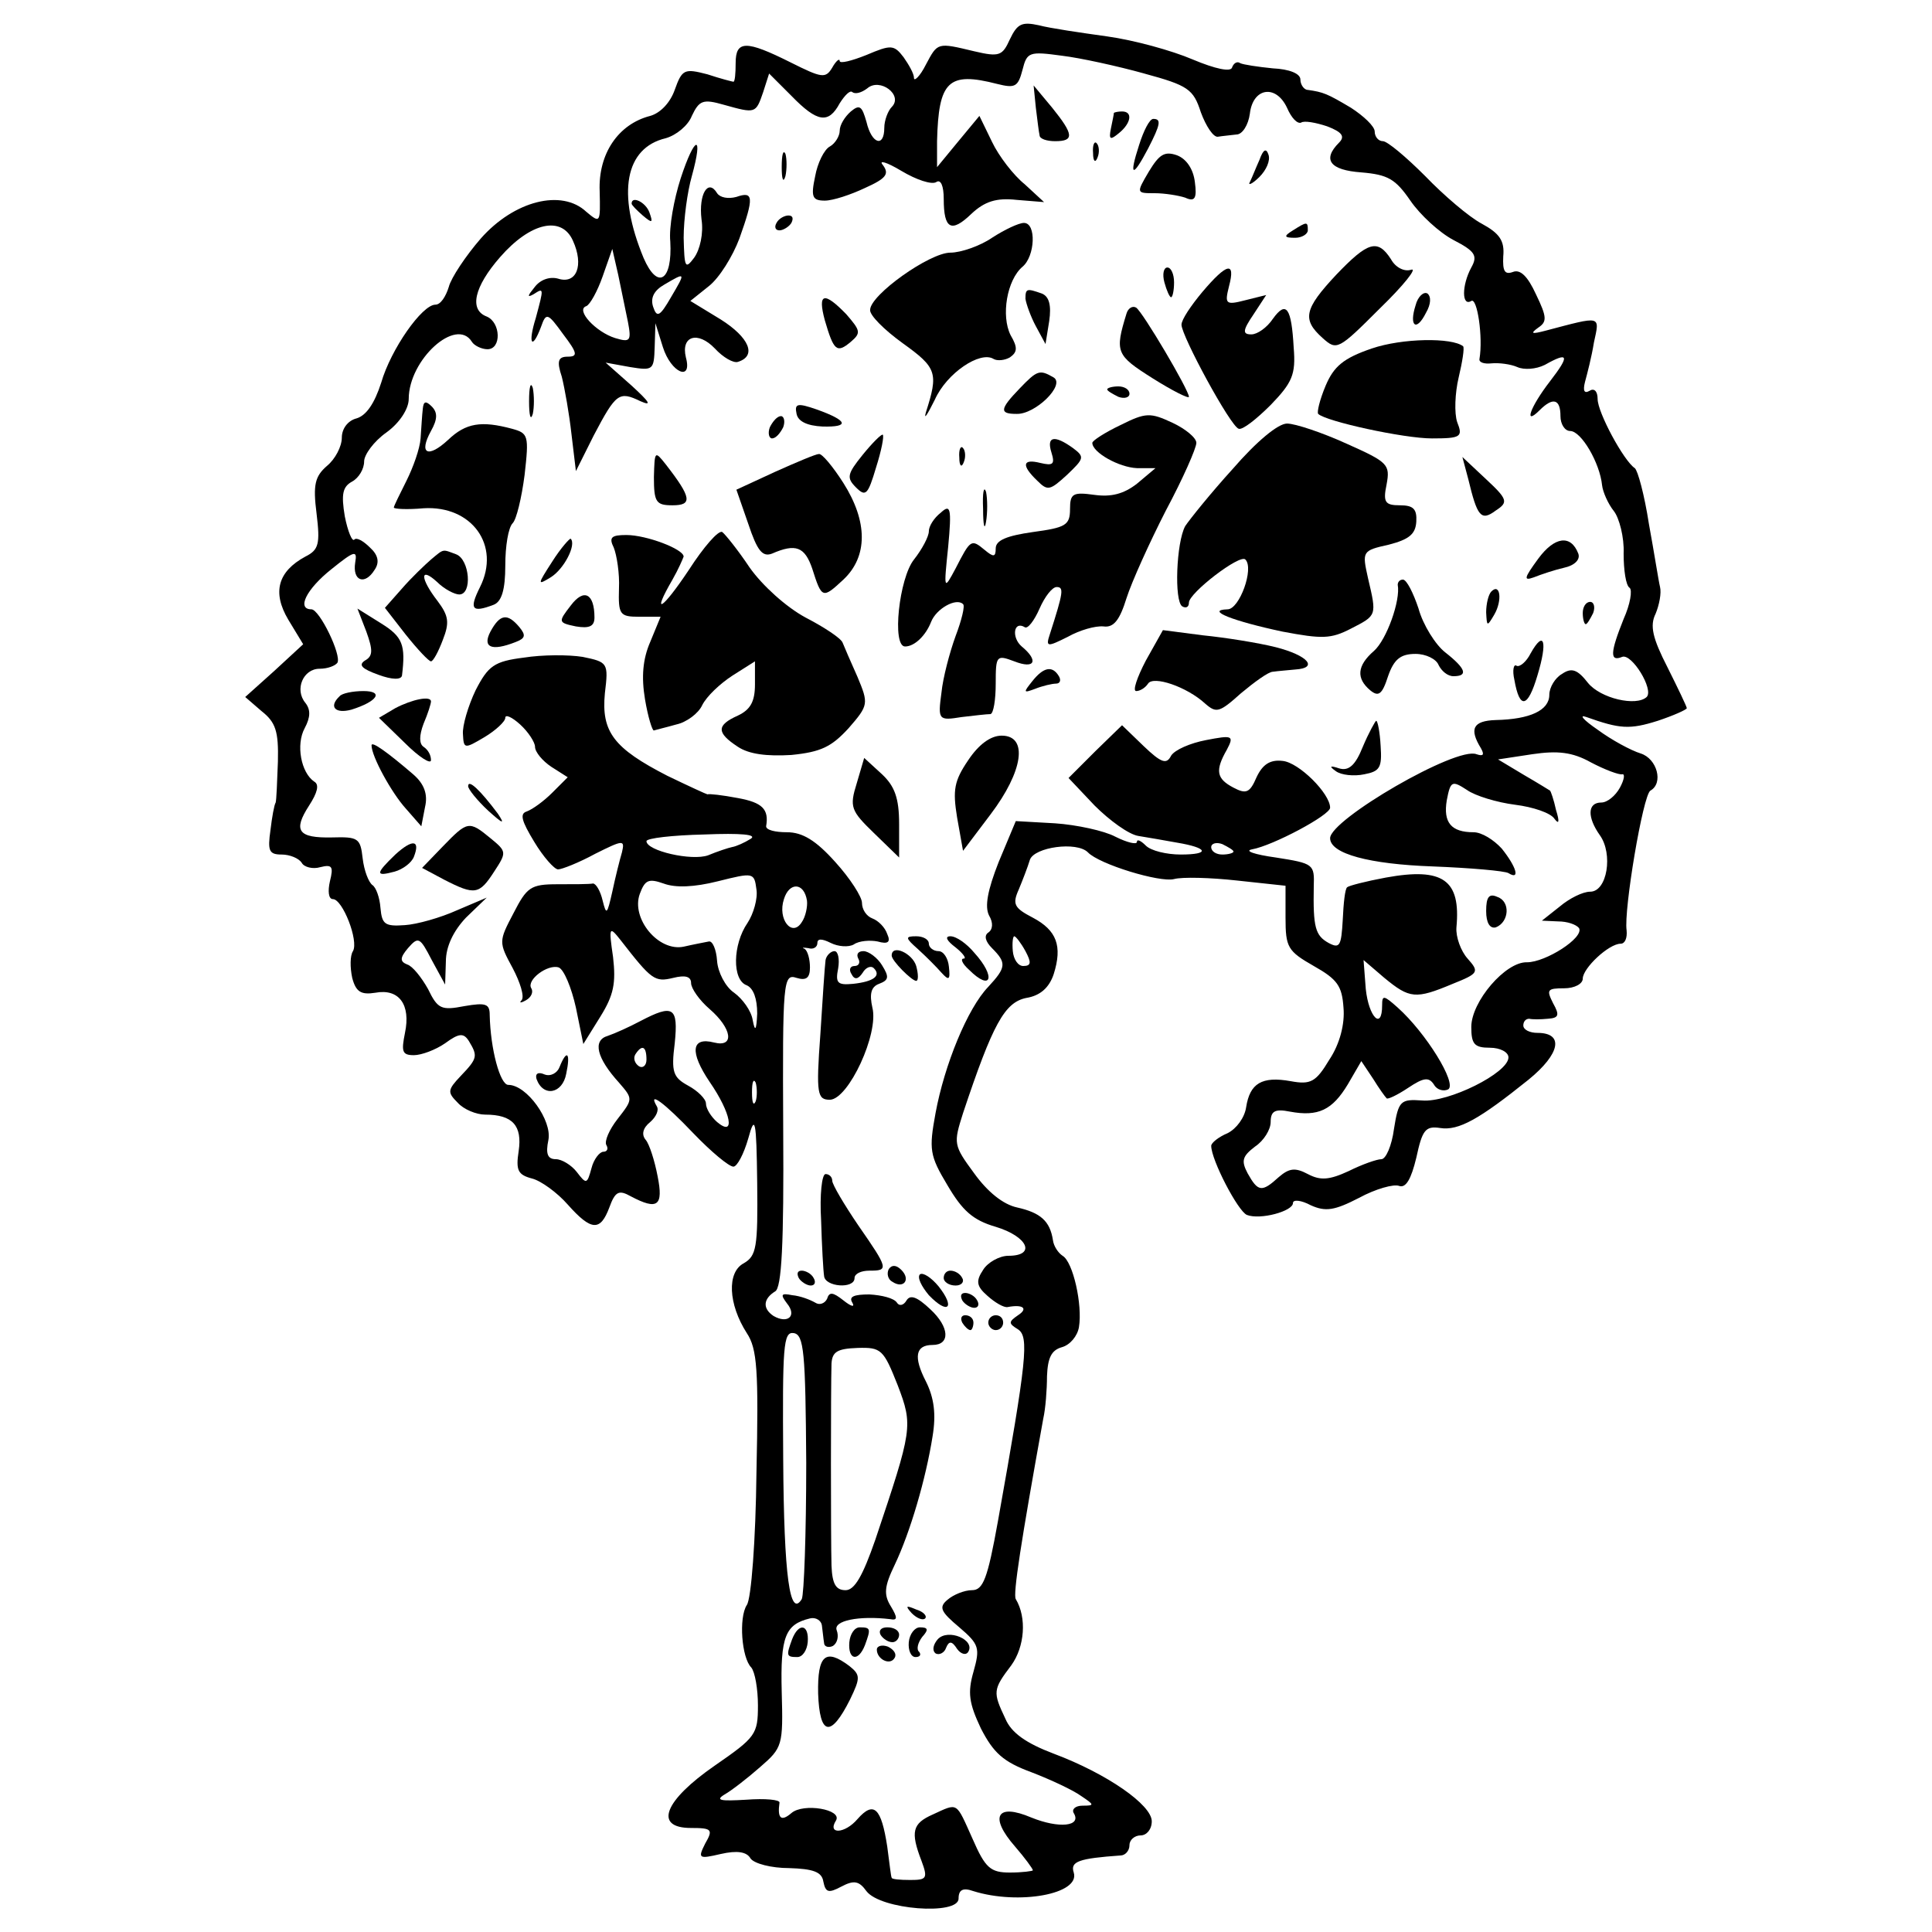 <?xml version="1.0" standalone="no"?>
<!DOCTYPE svg PUBLIC "-//W3C//DTD SVG 20010904//EN"
 "http://www.w3.org/TR/2001/REC-SVG-20010904/DTD/svg10.dtd">
<svg version="1.0" xmlns="http://www.w3.org/2000/svg"
 width="260pt" height="260pt" viewBox="0 0 260 260"
 preserveAspectRatio="xMidYMid meet">
<g transform="translate(0,260) scale(0.1,-0.1)"
fill="#000000" stroke="none">
<path d="M1359 2547 c-10 -22 -14 -24 -48 -16 -50 12 -49 12 -65 -18 -8 -16
-16 -23 -16 -18 0 6 -7 18 -14 28 -13 17 -17 17 -50 3 -20 -8 -36 -12 -36 -8
0 4 -5 0 -10 -9 -9 -15 -14 -14 -56 7 -60 30 -74 30 -74 -1 0 -14 -1 -25 -3
-25 -1 0 -17 4 -35 10 -31 8 -34 7 -44 -21 -6 -17 -19 -31 -33 -35 -43 -11
-70 -51 -68 -101 1 -43 1 -44 -18 -28 -33 31 -97 15 -142 -36 -20 -23 -40 -53
-43 -65 -4 -13 -11 -24 -18 -24 -18 0 -60 -60 -73 -105 -9 -28 -20 -44 -33
-48 -12 -3 -20 -14 -20 -26 0 -12 -9 -29 -20 -38 -16 -14 -19 -25 -14 -64 5
-41 3 -49 -15 -58 -37 -20 -45 -48 -23 -85 l20 -33 -39 -36 -39 -35 22 -19
c19 -15 23 -27 22 -68 -1 -27 -2 -52 -3 -55 -2 -3 -5 -20 -7 -37 -4 -28 -2
-33 15 -33 11 0 23 -5 27 -11 3 -6 15 -9 25 -6 16 4 18 1 13 -19 -3 -13 -2
-24 4 -24 13 0 35 -56 27 -70 -4 -6 -4 -22 -1 -36 5 -19 12 -23 31 -20 32 6
48 -16 40 -54 -5 -25 -4 -30 12 -30 10 0 29 7 42 16 19 14 25 14 32 3 12 -20
12 -23 -11 -47 -18 -19 -18 -22 -4 -36 8 -9 25 -16 37 -16 37 0 50 -15 45 -49
-4 -26 -1 -32 18 -37 12 -3 34 -19 48 -35 32 -36 44 -36 56 -4 8 22 13 24 29
15 36 -19 44 -13 36 27 -4 21 -11 43 -16 49 -6 7 -4 16 6 24 8 7 12 16 9 21
-13 22 10 5 49 -36 24 -25 48 -45 54 -45 5 0 14 17 20 38 9 33 11 26 12 -60 1
-87 -1 -98 -18 -108 -23 -12 -21 -55 4 -94 14 -21 16 -50 13 -188 -1 -90 -7
-170 -13 -178 -11 -17 -7 -71 6 -84 5 -6 9 -29 9 -51 0 -39 -3 -43 -58 -81
-68 -47 -83 -84 -32 -84 28 0 30 -2 19 -21 -10 -20 -9 -21 21 -14 22 5 35 3
40 -6 5 -7 28 -13 52 -13 32 -1 44 -5 46 -18 3 -15 7 -16 24 -7 17 9 24 8 34
-6 19 -25 124 -33 124 -10 0 12 6 15 20 10 61 -19 144 -4 135 25 -5 15 7 19
63 23 6 0 12 6 12 14 0 7 7 13 15 13 8 0 15 8 15 19 0 22 -60 64 -132 91 -37
14 -57 28 -65 47 -17 36 -17 39 8 72 18 25 21 64 6 89 -4 6 7 77 37 243 3 13
5 39 5 57 1 25 6 35 20 39 11 3 21 15 23 27 5 30 -8 88 -22 96 -6 4 -12 13
-13 21 -4 26 -17 37 -48 44 -19 4 -40 21 -58 46 -28 38 -28 40 -15 81 40 120
56 149 85 155 19 3 31 14 37 32 12 38 4 59 -28 76 -25 13 -28 18 -19 38 5 12
12 30 15 40 6 17 63 25 78 10 15 -16 97 -41 116 -36 11 3 49 2 85 -2 l65 -7 0
-43 c0 -40 3 -45 38 -65 32 -18 38 -27 40 -56 2 -22 -5 -49 -19 -70 -18 -30
-25 -34 -52 -29 -39 7 -55 -3 -60 -35 -2 -14 -13 -29 -25 -35 -12 -5 -22 -13
-22 -17 0 -19 36 -88 48 -93 18 -7 62 5 62 16 0 5 11 4 24 -3 20 -9 32 -7 65
10 22 12 47 19 54 16 9 -3 16 9 23 38 8 37 12 43 32 40 25 -4 53 12 119 65 43
35 48 63 12 63 -10 0 -19 4 -19 10 0 5 3 9 8 9 4 -1 15 -1 25 0 15 1 16 5 7
21 -9 18 -8 20 15 20 14 0 25 6 25 13 0 14 35 47 51 47 6 0 9 8 8 18 -4 27 22
182 32 188 18 10 9 43 -13 50 -13 4 -39 18 -58 32 -19 13 -26 21 -15 17 45
-16 58 -17 96 -5 21 7 39 15 39 17 0 2 -12 27 -26 55 -20 39 -24 56 -16 72 5
12 8 28 6 36 -2 8 -8 47 -15 85 -6 39 -15 72 -19 75 -15 10 -50 75 -50 93 0
11 -5 15 -11 11 -7 -4 -9 0 -6 12 3 11 9 34 12 53 8 37 11 36 -65 16 -19 -5
-21 -4 -10 4 12 8 12 14 -3 45 -11 24 -21 34 -31 30 -11 -4 -14 1 -13 21 2 21
-5 31 -29 44 -17 9 -51 38 -76 64 -26 26 -51 47 -57 47 -6 0 -11 6 -11 13 0 7
-15 21 -32 32 -32 19 -37 21 -58 24 -5 0 -10 7 -10 14 0 8 -15 14 -37 15 -20
2 -40 5 -44 7 -4 3 -9 0 -11 -6 -2 -6 -22 -2 -53 11 -28 12 -79 26 -115 31
-36 5 -77 11 -92 15 -23 5 -29 2 -39 -19z m181 -46 c59 -16 66 -21 76 -52 7
-19 17 -34 23 -33 6 1 17 2 25 3 8 0 16 13 18 28 4 35 35 40 50 8 6 -14 14
-22 19 -20 4 3 20 0 35 -5 21 -8 24 -14 16 -22 -23 -23 -12 -37 30 -40 36 -3
46 -9 66 -38 13 -19 39 -43 58 -53 29 -15 33 -21 24 -37 -13 -24 -13 -53 0
-45 8 5 16 -49 11 -78 -1 -5 7 -7 16 -6 10 1 26 -1 35 -5 9 -4 25 -3 37 3 32
18 34 13 7 -22 -27 -35 -36 -61 -14 -39 18 18 28 15 28 -8 0 -11 6 -20 13 -20
15 0 40 -43 43 -73 1 -9 8 -25 16 -35 7 -9 14 -35 13 -57 0 -22 3 -43 8 -46 4
-3 1 -22 -8 -42 -18 -45 -19 -58 -2 -51 13 5 43 -44 33 -54 -14 -13 -62 -2
-79 19 -14 18 -22 21 -35 12 -9 -5 -17 -18 -17 -28 0 -21 -26 -33 -72 -34 -31
-1 -36 -12 -20 -38 5 -9 3 -11 -6 -8 -27 11 -197 -88 -197 -113 0 -21 53 -35
138 -38 51 -2 97 -6 102 -9 16 -10 11 8 -9 33 -11 12 -27 22 -38 22 -30 0 -41
13 -36 43 5 26 7 27 27 14 11 -8 41 -17 65 -20 24 -3 48 -11 53 -19 6 -8 7 -4
2 12 -3 14 -7 25 -8 26 0 0 -16 10 -35 21 l-35 21 46 7 c34 5 54 3 79 -11 19
-10 38 -17 42 -16 4 1 3 -7 -3 -18 -6 -11 -17 -20 -25 -20 -19 0 -19 -20 -2
-44 18 -25 10 -76 -13 -76 -10 0 -28 -9 -41 -20 l-24 -19 22 -1 c12 0 24 -4
28 -9 7 -13 -45 -46 -70 -46 -29 1 -75 -53 -75 -87 0 -23 4 -28 25 -28 14 0
25 -6 25 -13 0 -21 -81 -61 -116 -58 -29 2 -32 0 -38 -38 -3 -23 -11 -41 -17
-41 -6 0 -26 -7 -44 -16 -26 -12 -38 -13 -55 -4 -17 9 -25 8 -39 -4 -23 -21
-28 -20 -42 5 -9 17 -7 23 10 36 12 8 21 23 21 33 0 15 6 18 26 14 38 -7 57 2
78 37 l18 31 16 -24 c8 -13 16 -24 18 -26 1 -2 14 4 29 14 21 14 28 15 35 4 4
-7 13 -9 19 -6 12 8 -30 76 -68 110 -19 17 -21 17 -21 3 0 -34 -18 -16 -22 22
l-3 39 28 -24 c34 -28 42 -29 92 -8 35 14 36 16 20 34 -9 10 -16 29 -15 42 6
64 -18 81 -95 67 -27 -5 -50 -11 -52 -13 -3 -2 -5 -22 -6 -44 -2 -35 -4 -39
-19 -31 -18 10 -21 21 -20 76 1 30 0 31 -51 39 -29 4 -43 9 -32 11 28 5 105
46 105 56 0 19 -42 61 -64 63 -17 2 -27 -5 -35 -22 -9 -21 -14 -23 -31 -14
-23 12 -25 23 -9 51 10 19 8 20 -28 13 -21 -4 -42 -13 -47 -21 -6 -12 -13 -10
-37 13 l-29 28 -36 -35 -36 -36 35 -37 c20 -20 46 -39 59 -41 12 -2 36 -6 52
-9 42 -7 45 -16 5 -16 -19 0 -40 5 -47 12 -7 7 -12 9 -12 5 0 -4 -13 -1 -29 7
-15 8 -52 16 -81 18 l-53 3 -23 -55 c-15 -38 -19 -60 -13 -72 6 -10 5 -19 -1
-23 -6 -4 -4 -12 5 -21 20 -20 19 -26 -5 -52 -28 -29 -59 -105 -71 -170 -9
-49 -8 -57 16 -97 20 -34 34 -47 65 -56 43 -13 55 -39 17 -39 -12 0 -28 -9
-34 -19 -10 -15 -9 -22 6 -35 10 -9 22 -16 27 -15 21 4 28 -2 14 -11 -13 -9
-13 -11 0 -19 15 -10 12 -40 -27 -258 -14 -78 -20 -93 -35 -93 -10 0 -25 -6
-33 -13 -12 -10 -9 -16 16 -37 27 -23 28 -28 19 -60 -8 -28 -6 -42 10 -76 17
-33 30 -45 68 -59 26 -10 56 -24 67 -32 18 -12 18 -13 2 -13 -10 0 -15 -5 -12
-10 11 -18 -20 -21 -57 -6 -47 20 -57 1 -22 -39 13 -15 24 -30 24 -32 0 -1
-14 -3 -31 -3 -26 0 -33 6 -50 45 -23 51 -19 49 -54 33 -27 -12 -30 -23 -15
-62 9 -24 7 -26 -15 -26 -14 0 -25 1 -25 3 -1 1 -3 20 -6 42 -8 52 -18 62 -40
37 -17 -20 -41 -21 -29 -2 9 15 -44 24 -60 10 -14 -12 -19 -7 -16 14 1 4 -19
6 -45 4 -34 -2 -42 -1 -29 7 9 5 31 22 48 37 30 26 31 29 29 101 -2 75 5 91
38 99 8 2 15 -3 16 -9 1 -7 2 -18 3 -24 0 -5 6 -7 12 -4 6 4 8 13 5 21 -5 13
30 20 72 15 10 -2 10 2 1 17 -10 16 -9 27 5 56 21 44 42 116 51 173 5 30 2 52
-9 74 -17 33 -14 49 9 49 24 0 23 24 -3 48 -18 17 -27 20 -32 12 -4 -7 -10 -8
-13 -3 -4 6 -20 10 -37 11 -21 0 -28 -3 -23 -11 4 -7 -2 -5 -12 3 -14 11 -19
12 -22 2 -3 -6 -10 -9 -16 -5 -7 4 -20 9 -31 10 -15 3 -16 1 -7 -11 14 -17 1
-28 -18 -17 -15 10 -14 23 2 33 9 4 12 65 11 217 -1 201 0 211 18 205 13 -4
18 0 18 14 0 11 -3 22 -7 25 -5 2 -2 2 5 1 6 -2 12 1 12 7 0 6 6 6 18 0 10 -5
24 -6 31 -2 7 5 22 6 32 4 14 -4 18 -1 13 10 -3 9 -12 18 -20 21 -8 3 -14 12
-14 21 0 8 -16 33 -36 55 -26 29 -44 40 -65 40 -16 0 -28 3 -28 8 4 23 -5 32
-38 38 -21 4 -39 6 -41 5 -1 0 -25 11 -54 25 -72 37 -89 59 -84 111 5 41 4 42
-30 49 -19 3 -54 3 -79 -1 -40 -5 -48 -11 -65 -44 -10 -21 -18 -48 -17 -59 1
-20 2 -20 29 -4 15 9 28 21 28 26 0 5 9 1 20 -9 11 -10 20 -24 20 -30 0 -7 10
-19 22 -27 l22 -14 -21 -21 c-11 -11 -26 -22 -34 -25 -10 -3 -7 -13 10 -41 12
-20 27 -37 32 -37 5 0 28 9 50 21 38 19 40 19 36 2 -3 -10 -9 -34 -13 -53 -7
-31 -8 -32 -13 -12 -3 13 -9 23 -13 23 -5 -1 -26 -1 -48 -1 -36 0 -41 -4 -59
-39 -20 -38 -20 -39 -1 -74 10 -19 16 -38 12 -43 -4 -4 -1 -4 6 0 7 4 10 11 7
16 -7 11 22 33 37 28 7 -3 17 -27 23 -54 l10 -49 23 37 c18 29 21 45 17 80 -6
41 -5 42 10 23 42 -54 46 -57 71 -51 16 4 24 2 24 -7 0 -7 11 -23 25 -35 30
-26 34 -52 6 -45 -31 8 -33 -13 -6 -53 29 -42 35 -75 10 -54 -8 7 -15 18 -15
25 0 6 -11 17 -24 24 -20 11 -23 18 -18 57 5 49 -2 53 -46 30 -15 -8 -35 -17
-44 -20 -21 -6 -15 -30 15 -63 19 -22 19 -22 -2 -49 -11 -14 -18 -30 -15 -35
3 -5 1 -9 -4 -9 -5 0 -13 -10 -16 -22 -6 -22 -7 -22 -20 -5 -7 9 -20 17 -28
17 -11 0 -14 7 -10 26 5 26 -29 74 -54 74 -11 0 -24 48 -25 94 0 15 -5 17 -34
12 -31 -6 -36 -4 -49 23 -9 16 -21 31 -28 33 -10 4 -10 9 1 22 14 16 16 15 32
-16 l18 -33 1 31 c0 20 10 41 27 59 l28 27 -40 -17 c-22 -10 -54 -19 -70 -20
-27 -2 -31 1 -33 23 -1 14 -6 28 -11 31 -5 4 -11 19 -13 36 -3 27 -6 29 -41
28 -46 -1 -53 9 -31 43 11 17 14 28 7 32 -18 12 -25 50 -13 72 8 15 8 25 1 34
-15 18 -3 46 19 46 11 0 21 4 24 8 6 10 -24 72 -35 72 -20 0 -7 27 27 54 31
25 35 26 32 9 -4 -25 13 -31 26 -10 7 10 5 20 -6 30 -9 9 -18 14 -21 11 -3 -4
-9 11 -13 31 -5 30 -3 40 10 47 9 5 16 17 16 27 0 9 13 27 30 39 18 13 30 32
30 45 0 53 64 111 85 77 3 -5 13 -10 21 -10 19 0 18 36 -1 44 -24 9 -17 40 18
80 41 47 83 56 98 22 15 -33 5 -59 -20 -51 -11 3 -24 -1 -32 -12 -9 -11 -10
-14 -1 -9 14 9 14 9 3 -32 -11 -35 -5 -44 7 -12 7 20 9 19 30 -10 19 -25 20
-30 6 -30 -13 0 -15 -6 -8 -27 4 -16 10 -50 13 -77 l6 -50 24 48 c30 57 34 60
63 46 16 -7 12 -1 -12 21 l-35 31 33 -6 c31 -5 32 -4 33 27 l1 32 10 -32 c11
-35 40 -47 31 -14 -7 29 16 36 39 12 11 -12 25 -20 31 -18 26 8 15 33 -23 57
l-41 25 25 20 c14 11 32 40 41 64 20 56 19 64 -4 56 -11 -3 -22 -1 -26 5 -12
20 -25 -1 -21 -35 3 -19 -2 -41 -10 -52 -12 -16 -13 -13 -14 27 0 25 5 62 11
83 16 58 4 55 -15 -3 -9 -28 -16 -66 -14 -85 3 -53 -17 -66 -36 -22 -36 87
-25 148 30 161 14 4 30 17 35 30 10 21 15 23 43 15 43 -12 43 -12 53 17 l8 25
30 -30 c35 -36 50 -38 65 -10 7 11 14 18 17 15 4 -3 12 -1 20 5 17 15 49 -9
33 -25 -5 -5 -10 -18 -10 -28 0 -27 -17 -22 -24 8 -6 21 -9 24 -21 14 -8 -7
-15 -18 -15 -26 0 -7 -6 -17 -13 -21 -8 -4 -17 -23 -20 -40 -6 -28 -4 -33 13
-33 11 0 35 8 54 17 29 13 33 19 24 31 -6 7 5 4 25 -8 20 -12 41 -19 47 -15 6
4 10 -5 10 -23 0 -40 10 -46 37 -20 18 17 34 22 61 19 l37 -3 -26 24 c-15 12
-35 38 -44 57 l-17 35 -29 -35 -28 -34 0 35 c2 81 15 94 81 77 24 -6 28 -4 34
19 6 24 9 25 53 19 25 -3 75 -14 111 -24z m-695 -334 c5 -26 3 -28 -17 -22
-26 8 -54 38 -39 43 5 2 15 20 22 40 l13 37 8 -35 c4 -19 10 -48 13 -63z m58
33 c-15 -26 -19 -28 -24 -13 -4 12 1 22 15 30 29 17 29 17 9 -17z m107 -729
c-8 -5 -19 -10 -25 -11 -5 -1 -20 -6 -32 -11 -22 -8 -83 6 -83 19 0 4 35 8 78
9 49 2 72 0 62 -6z m650 -17 c0 -2 -7 -4 -15 -4 -8 0 -15 4 -15 10 0 5 7 7 15
4 8 -4 15 -8 15 -10z m-654 -96 c-20 -29 -21 -77 -1 -84 9 -4 14 -18 14 -38
-1 -23 -3 -25 -6 -9 -2 13 -14 29 -25 37 -12 8 -22 28 -23 43 -1 15 -6 27 -11
26 -5 -1 -21 -4 -34 -7 -34 -7 -71 38 -59 71 7 19 12 21 32 14 16 -6 41 -5 73
3 48 12 49 12 52 -11 2 -12 -4 -33 -12 -45z m80 30 c1 -8 -2 -22 -7 -29 -13
-21 -33 4 -24 31 7 23 27 23 31 -2z m294 -68 c8 -15 8 -20 -3 -20 -7 0 -13 9
-14 20 -1 11 0 20 2 20 2 0 9 -9 15 -20z m-510 -146 c0 -8 -5 -12 -10 -9 -6 4
-8 11 -5 16 9 14 15 11 15 -7z m147 -56 c-3 -7 -5 -2 -5 12 0 14 2 19 5 13 2
-7 2 -19 0 -25z m68 -487 c0 -95 -3 -177 -6 -183 -16 -26 -24 30 -25 188 -1
152 0 172 14 170 14 -2 16 -26 17 -175z m123 105 c21 -55 20 -59 -30 -208 -17
-49 -28 -68 -40 -68 -13 0 -18 8 -19 33 -1 35 -1 239 0 272 1 16 8 20 35 21
32 1 35 -2 54 -50z"/>
<path d="M1394 2455 c2 -16 4 -33 5 -37 0 -5 10 -8 21 -8 26 0 25 9 -4 45
l-25 30 3 -30z"/>
<path d="M1499 2448 c0 -2 -2 -11 -4 -21 -3 -15 -1 -16 11 -6 16 13 19 29 4
29 -5 0 -10 -1 -11 -2z"/>
<path d="M1533 2405 c-14 -43 -9 -45 12 -5 17 33 18 40 7 40 -5 0 -13 -16 -19
-35z"/>
<path d="M1471 2394 c0 -11 3 -14 6 -6 3 7 2 16 -1 19 -3 4 -6 -2 -5 -13z"/>
<path d="M1052 2375 c0 -16 2 -22 5 -12 2 9 2 23 0 30 -3 6 -5 -1 -5 -18z"/>
<path d="M1546 2369 c-17 -29 -17 -29 8 -29 13 0 32 -3 41 -6 13 -6 16 -1 13
21 -2 17 -11 31 -24 36 -17 6 -24 1 -38 -22z"/>
<path d="M1695 2385 c-5 -11 -10 -24 -13 -30 -3 -5 3 -3 13 7 9 9 15 22 12 30
-3 9 -7 7 -12 -7z"/>
<path d="M850 2326 c0 -2 7 -9 15 -16 13 -11 14 -10 9 4 -5 14 -24 23 -24 12z"/>
<path d="M1045 2300 c-3 -5 -2 -10 4 -10 5 0 13 5 16 10 3 6 2 10 -4 10 -5 0
-13 -4 -16 -10z"/>
<path d="M1335 2280 c-16 -11 -42 -20 -56 -20 -28 0 -108 -57 -108 -77 -1 -7
19 -27 44 -45 46 -33 48 -40 31 -93 -3 -11 2 -3 12 17 16 36 61 66 79 55 5 -3
15 -2 22 2 10 7 11 13 1 30 -13 26 -5 74 16 92 17 14 19 59 2 59 -7 0 -26 -9
-43 -20z"/>
<path d="M1740 2290 c-13 -8 -12 -10 3 -10 9 0 17 5 17 10 0 12 -1 12 -20 0z"/>
<path d="M1798 2230 c-43 -46 -46 -60 -18 -85 19 -17 21 -16 77 40 32 31 51
55 42 52 -9 -3 -21 3 -27 14 -18 28 -31 24 -74 -21z"/>
<path d="M1567 2220 c3 -11 7 -20 9 -20 2 0 4 9 4 20 0 11 -4 20 -9 20 -5 0
-7 -9 -4 -20z"/>
<path d="M1618 2207 c-15 -18 -28 -37 -28 -44 0 -15 66 -137 77 -140 5 -2 24
13 43 32 29 30 34 41 31 77 -3 54 -10 64 -28 39 -8 -12 -21 -21 -29 -21 -12 0
-12 5 3 27 l17 26 -28 -7 c-27 -7 -28 -5 -22 19 9 34 -3 31 -36 -8z"/>
<path d="M1380 2198 c1 -7 7 -24 14 -37 l13 -24 5 31 c3 21 0 33 -10 37 -20 7
-22 7 -22 -7z"/>
<path d="M1905 2189 c-9 -28 1 -36 14 -10 7 12 7 22 2 26 -5 3 -13 -4 -16 -16z"/>
<path d="M1110 2169 c12 -41 16 -45 35 -29 14 12 13 15 -6 37 -30 31 -39 29
-29 -8z"/>
<path d="M1516 2178 c-16 -52 -14 -56 35 -87 27 -17 49 -28 49 -25 0 9 -62
114 -71 120 -5 3 -11 -1 -13 -8z"/>
<path d="M1846 2131 c-38 -13 -51 -24 -62 -50 -8 -19 -12 -36 -10 -38 10 -10
115 -33 153 -33 39 0 42 2 34 22 -4 12 -3 39 2 60 5 21 8 40 6 42 -15 12 -82
11 -123 -3z"/>
<path d="M1372 2077 c-27 -28 -27 -34 -4 -34 25 -1 66 39 50 49 -19 11 -22 10
-46 -15z"/>
<path d="M712 2060 c0 -19 2 -27 5 -17 2 9 2 25 0 35 -3 9 -5 1 -5 -18z"/>
<path d="M1490 2076 c0 -2 7 -6 15 -10 8 -3 15 -1 15 4 0 6 -7 10 -15 10 -8 0
-15 -2 -15 -4z"/>
<path d="M569 2050 c-1 -8 -2 -26 -3 -40 -1 -14 -10 -39 -19 -57 -9 -18 -17
-34 -17 -36 0 -2 18 -3 40 -1 65 4 104 -50 76 -106 -15 -30 -11 -35 18 -24 11
4 16 20 16 53 0 26 4 51 10 57 5 5 12 34 16 65 6 53 5 56 -17 62 -41 11 -62 8
-86 -15 -27 -25 -40 -19 -23 12 9 16 9 25 1 33 -8 8 -11 7 -12 -3z"/>
<path d="M1072 2043 c2 -10 14 -16 35 -17 37 -1 34 8 -8 23 -26 9 -30 8 -27
-6z"/>
<path d="M1508 2028 c-21 -10 -38 -21 -38 -24 0 -13 36 -33 60 -34 l25 0 -25
-21 c-18 -14 -35 -18 -57 -15 -29 4 -33 2 -33 -19 0 -22 -6 -25 -50 -31 -35
-5 -50 -11 -50 -22 0 -12 -3 -12 -15 -2 -18 15 -19 14 -39 -25 -16 -30 -16
-29 -10 29 5 53 3 58 -10 46 -9 -7 -16 -18 -16 -25 0 -7 -9 -24 -20 -38 -20
-25 -30 -117 -12 -117 13 0 28 15 35 33 7 18 34 33 43 24 3 -2 -2 -22 -10 -43
-8 -22 -17 -56 -19 -76 -5 -37 -4 -38 27 -33 17 2 34 4 39 4 4 1 7 19 7 41 0
38 1 39 25 30 28 -11 33 1 10 20 -14 12 -11 35 4 26 4 -3 13 9 20 25 7 16 17
29 23 29 10 0 9 -7 -9 -63 -6 -18 -4 -18 24 -4 16 9 37 15 48 14 14 -2 22 9
31 38 7 22 31 75 53 118 23 43 41 84 41 91 0 7 -15 19 -32 27 -30 14 -36 14
-70 -3z"/>
<path d="M1036 2025 c-3 -8 -1 -15 3 -15 5 0 11 7 15 15 3 8 1 15 -3 15 -5 0
-11 -7 -15 -15z"/>
<path d="M1659 1969 c-30 -33 -58 -68 -64 -77 -12 -22 -15 -101 -4 -108 5 -3
9 -1 9 5 0 13 69 66 76 58 12 -12 -8 -67 -24 -67 -31 -1 8 -16 74 -30 53 -10
65 -10 92 4 35 18 35 17 23 68 -8 36 -8 37 28 45 27 7 36 14 37 31 1 17 -4 22
-22 22 -20 0 -23 4 -18 28 5 27 2 30 -54 55 -33 15 -69 27 -80 27 -12 0 -41
-24 -73 -61z"/>
<path d="M1161 1988 c-21 -26 -22 -31 -9 -44 13 -13 16 -10 27 27 7 22 11 42
9 44 -2 1 -14 -11 -27 -27z"/>
<path d="M1415 1991 c5 -16 2 -18 -15 -14 -24 6 -26 -3 -4 -24 14 -14 17 -13
40 8 23 22 24 24 8 36 -25 18 -36 16 -29 -6z"/>
<path d="M1291 1984 c0 -11 3 -14 6 -6 3 7 2 16 -1 19 -3 4 -6 -2 -5 -13z"/>
<path d="M880 1958 c0 -34 3 -38 25 -38 27 0 26 10 -9 55 -15 19 -15 18 -16
-17z"/>
<path d="M1043 1965 l-52 -24 16 -46 c12 -36 19 -45 32 -40 32 14 44 9 54 -20
13 -41 14 -41 42 -15 33 31 33 78 0 130 -14 22 -29 40 -33 39 -4 0 -30 -11
-59 -24z"/>
<path d="M1976 1955 c12 -50 17 -57 37 -42 17 11 16 15 -13 42 l-32 30 8 -30z"/>
<path d="M1323 1915 c0 -22 2 -30 4 -17 2 12 2 30 0 40 -3 9 -5 -1 -4 -23z"/>
<path d="M927 1833 c-36 -54 -51 -63 -22 -13 8 14 14 28 15 31 0 10 -50 29
-77 29 -20 0 -24 -3 -17 -17 4 -10 8 -35 7 -55 -1 -35 1 -38 27 -38 l29 0 -14
-34 c-10 -23 -12 -47 -7 -77 4 -24 10 -43 12 -42 3 1 16 4 30 8 14 3 30 15 35
26 6 12 24 29 41 40 l30 19 0 -31 c0 -23 -6 -34 -23 -42 -29 -13 -29 -23 0
-42 15 -10 39 -13 72 -11 40 4 54 11 77 36 27 31 27 33 12 69 -9 20 -18 41
-20 46 -2 6 -25 21 -50 34 -26 14 -58 43 -75 67 -16 24 -33 45 -37 48 -5 3
-25 -20 -45 -51z"/>
<path d="M743 1844 c-20 -31 -20 -32 -2 -21 18 11 35 44 27 52 -1 1 -13 -12
-25 -31z"/>
<path d="M2070 1848 c-19 -26 -20 -30 -6 -25 10 4 28 10 41 13 14 3 22 11 19
19 -10 26 -32 23 -54 -7z"/>
<path d="M580 1847 c-8 -7 -26 -24 -39 -39 l-23 -26 28 -36 c16 -20 31 -36 34
-36 3 0 10 13 16 29 9 23 8 32 -7 52 -24 31 -24 47 -1 26 10 -10 24 -17 30
-17 18 0 14 47 -4 54 -19 7 -16 8 -34 -7z"/>
<path d="M1881 1813 c4 -21 -15 -74 -32 -89 -23 -20 -24 -37 -5 -53 11 -9 16
-6 24 19 8 23 17 30 37 30 14 0 28 -7 31 -15 4 -8 12 -15 20 -15 20 0 17 10
-11 32 -13 10 -30 37 -36 59 -7 21 -16 39 -21 39 -4 0 -7 -3 -7 -7z"/>
<path d="M768 1785 c-17 -22 -17 -23 7 -28 18 -3 25 0 25 12 0 32 -14 40 -32
16z"/>
<path d="M2007 1804 c-4 -4 -7 -17 -7 -28 1 -19 1 -20 11 -3 11 19 8 43 -4 31z"/>
<path d="M2130 1775 c0 -8 2 -15 4 -15 2 0 6 7 10 15 3 8 1 15 -4 15 -6 0 -10
-7 -10 -15z"/>
<path d="M493 1750 c9 -25 9 -33 -2 -39 -9 -6 -4 -11 18 -19 19 -7 31 -7 32
-1 5 41 1 52 -28 70 l-32 20 12 -31z"/>
<path d="M660 1750 c-11 -21 1 -27 34 -14 13 5 14 9 5 20 -16 19 -26 18 -39
-6z"/>
<path d="M1542 1711 c-12 -23 -18 -41 -13 -41 5 0 12 4 16 10 7 11 52 -4 77
-27 15 -13 19 -12 48 14 18 15 37 29 43 29 7 1 20 2 30 3 32 2 17 19 -26 30
-24 6 -68 13 -98 16 l-54 7 -23 -41z"/>
<path d="M2060 1721 c-6 -12 -15 -19 -19 -17 -4 3 -6 -6 -3 -19 7 -40 18 -38
31 6 14 46 9 62 -9 30z"/>
<path d="M1389 1683 c-12 -15 -12 -16 4 -10 10 4 23 7 28 7 6 0 7 5 4 10 -9
15 -21 12 -36 -7z"/>
<path d="M457 1663 c-15 -14 -6 -24 16 -18 35 11 44 25 16 25 -14 0 -29 -3
-32 -7z"/>
<path d="M532 1647 l-22 -13 35 -34 c19 -19 35 -29 35 -23 0 7 -4 14 -10 18
-6 4 -6 15 0 31 6 14 10 27 10 30 0 8 -25 3 -48 -9z"/>
<path d="M1834 1595 c-10 -25 -19 -33 -32 -29 -12 4 -14 3 -4 -4 7 -5 24 -7
38 -4 21 4 24 9 22 38 -1 19 -4 34 -6 34 -1 0 -10 -16 -18 -35z"/>
<path d="M1303 1577 c-19 -28 -21 -40 -15 -77 l8 -45 37 49 c44 58 51 106 15
106 -15 0 -31 -12 -45 -33z"/>
<path d="M500 1597 c0 -15 27 -64 46 -85 l21 -24 5 26 c4 17 -1 31 -16 44 -35
30 -56 45 -56 39z"/>
<path d="M1153 1546 c-10 -32 -8 -37 23 -67 l34 -33 0 45 c0 35 -6 51 -23 67
l-24 22 -10 -34z"/>
<path d="M630 1542 c0 -4 12 -19 27 -33 20 -18 23 -19 13 -4 -24 32 -40 47
-40 37z"/>
<path d="M596 1461 l-28 -29 30 -16 c41 -21 47 -20 67 11 17 26 17 27 -5 45
-29 24 -31 23 -64 -11z"/>
<path d="M532 1450 c-27 -26 -27 -30 -1 -23 11 3 23 12 26 20 9 23 -2 24 -25
3z"/>
<path d="M2000 1374 c0 -16 5 -24 13 -22 18 7 20 35 2 41 -11 5 -15 0 -15 -19z"/>
<path d="M1235 1323 c11 -10 25 -24 32 -32 10 -11 12 -10 10 8 -1 11 -7 21
-14 21 -7 0 -13 5 -13 10 0 6 -8 10 -17 10 -15 0 -15 -2 2 -17z"/>
<path d="M1286 1325 c10 -8 15 -15 11 -15 -5 0 -2 -7 7 -15 30 -30 37 -10 7
23 -10 12 -24 22 -32 22 -8 0 -5 -6 7 -15z"/>
<path d="M1111 1308 c-1 -7 -4 -52 -7 -100 -6 -81 -4 -88 13 -88 25 1 66 89
57 124 -4 18 -2 28 9 32 13 5 14 9 4 25 -6 10 -18 19 -25 19 -7 0 -10 -4 -7
-10 3 -5 1 -10 -5 -10 -6 0 -8 -5 -4 -11 4 -8 9 -7 15 2 4 7 11 10 15 6 10
-10 0 -18 -28 -21 -21 -2 -24 1 -20 21 2 12 0 23 -5 23 -5 0 -11 -6 -12 -12z"/>
<path d="M1200 1314 c0 -7 27 -34 33 -34 3 0 3 9 0 20 -5 17 -33 30 -33 14z"/>
<path d="M753 1164 c-3 -8 -12 -13 -20 -10 -9 4 -13 1 -11 -6 9 -25 35 -20 40
7 6 28 1 34 -9 9z"/>
<path d="M1105 958 c1 -35 3 -69 4 -75 1 -15 41 -18 41 -3 0 6 9 10 20 10 26
0 26 2 -15 61 -19 28 -35 55 -35 60 0 5 -4 9 -9 9 -5 0 -8 -28 -6 -62z"/>
<path d="M1196 892 c-3 -6 -1 -14 5 -17 15 -10 25 3 12 16 -7 7 -13 7 -17 1z"/>
<path d="M1075 880 c3 -5 11 -10 16 -10 6 0 7 5 4 10 -3 6 -11 10 -16 10 -6 0
-7 -4 -4 -10z"/>
<path d="M1238 885 c-4 -4 2 -16 12 -28 26 -27 36 -17 13 12 -10 12 -21 19
-25 16z"/>
<path d="M1270 880 c0 -5 7 -10 16 -10 8 0 12 5 9 10 -3 6 -10 10 -16 10 -5 0
-9 -4 -9 -10z"/>
<path d="M1295 850 c3 -5 11 -10 16 -10 6 0 7 5 4 10 -3 6 -11 10 -16 10 -6 0
-7 -4 -4 -10z"/>
<path d="M1295 820 c3 -5 8 -10 11 -10 2 0 4 5 4 10 0 6 -5 10 -11 10 -5 0 -7
-4 -4 -10z"/>
<path d="M1330 820 c0 -5 5 -10 10 -10 6 0 10 5 10 10 0 6 -4 10 -10 10 -5 0
-10 -4 -10 -10z"/>
<path d="M1227 429 c7 -7 15 -10 18 -7 3 3 -2 9 -12 12 -14 6 -15 5 -6 -5z"/>
<path d="M1066 394 c-8 -22 -8 -24 7 -24 7 0 13 9 14 20 2 24 -12 27 -21 4z"/>
<path d="M1143 390 c-2 -24 12 -27 21 -4 8 22 8 24 -7 24 -7 0 -13 -9 -14 -20z"/>
<path d="M1185 400 c3 -5 10 -10 16 -10 5 0 9 5 9 10 0 6 -7 10 -16 10 -8 0
-12 -4 -9 -10z"/>
<path d="M1223 390 c-1 -11 3 -20 9 -20 6 0 8 3 5 7 -4 3 -2 12 4 20 9 10 8
13 -3 13 -7 0 -14 -9 -15 -20z"/>
<path d="M1262 394 c-6 -7 -8 -15 -3 -19 5 -3 12 1 14 7 4 10 8 10 15 -1 5 -7
12 -9 15 -4 10 16 -27 32 -41 17z"/>
<path d="M1180 380 c0 -13 18 -22 24 -11 3 5 -1 11 -9 15 -8 3 -15 1 -15 -4z"/>
<path d="M1101 321 c2 -57 17 -60 43 -8 14 29 14 33 -1 45 -32 24 -43 15 -42
-37z"/>
</g>
</svg>
